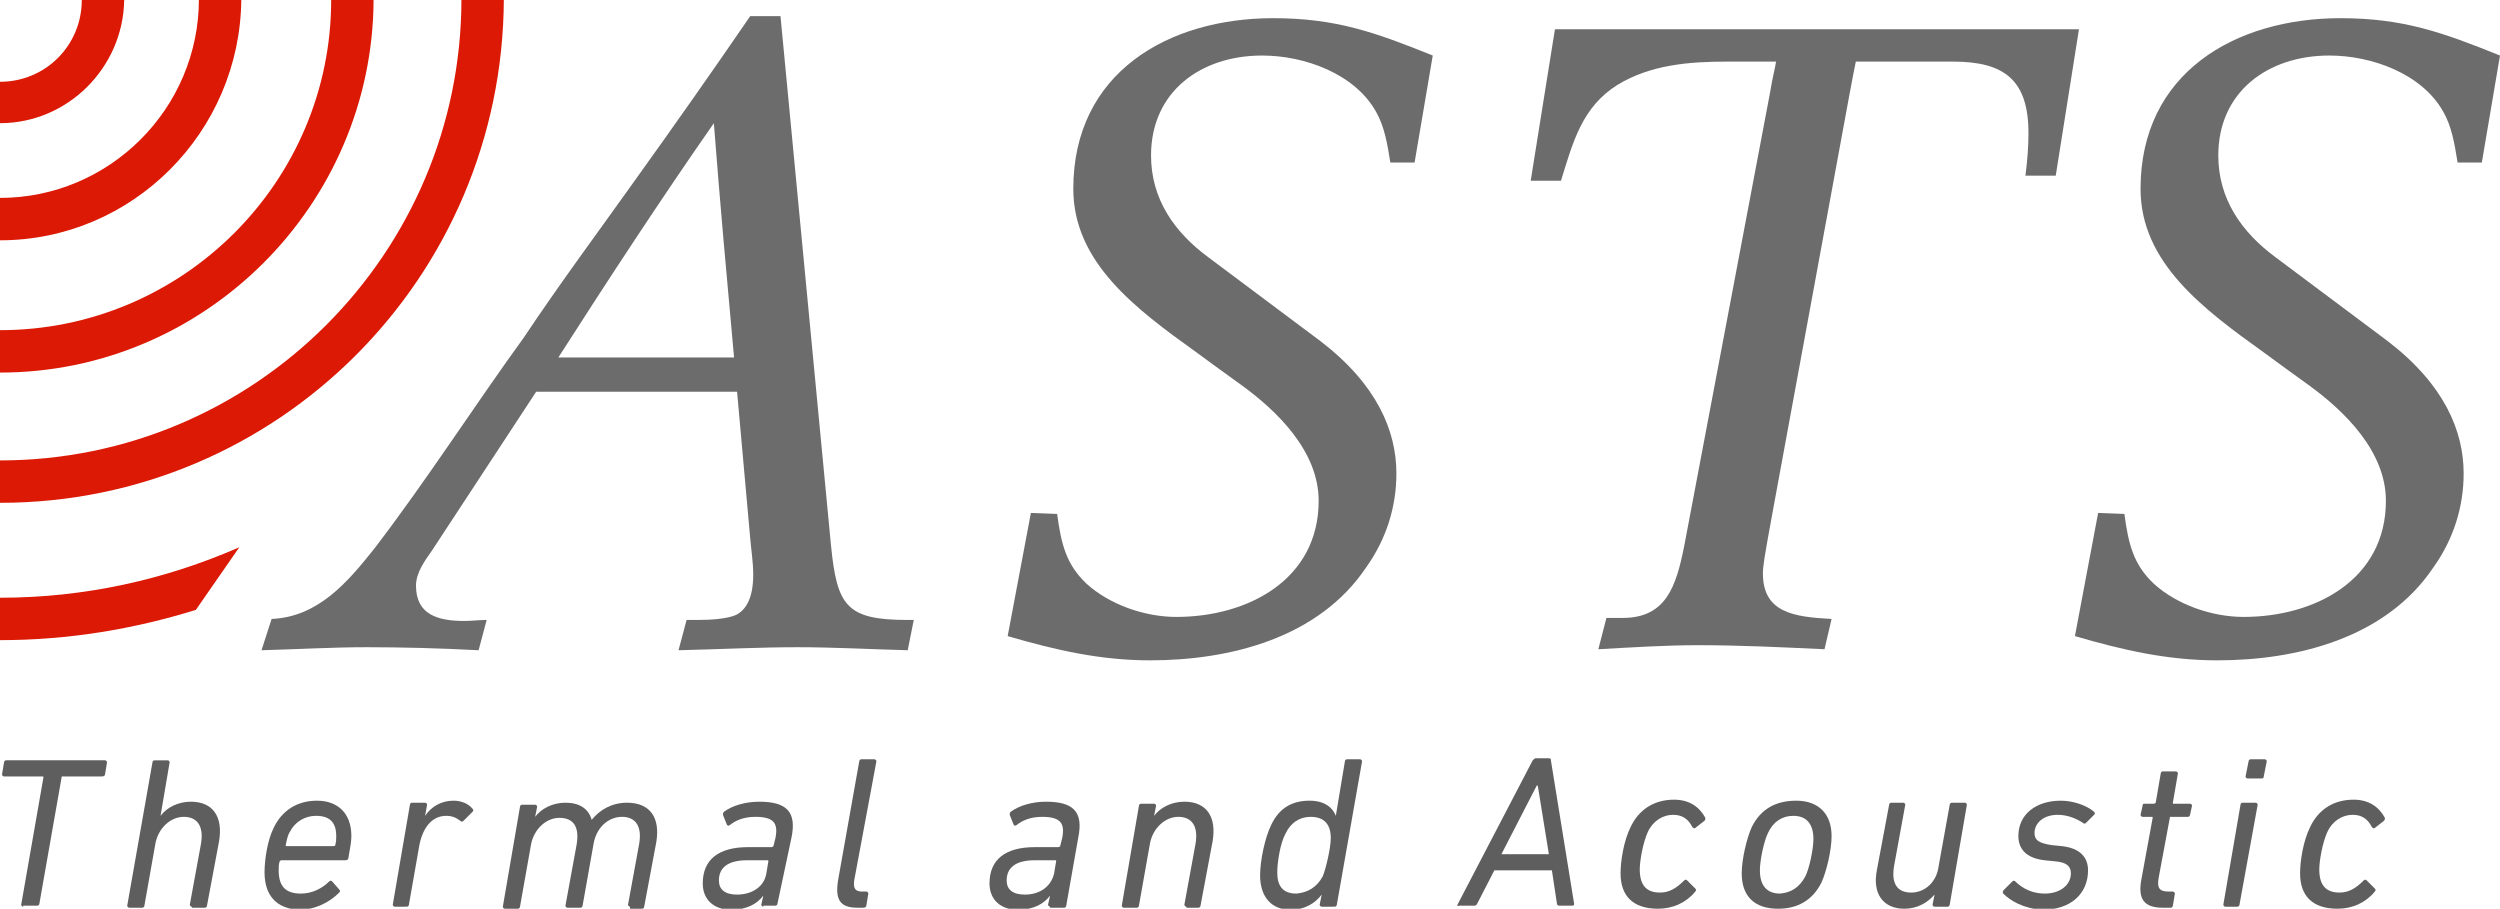 <?xml version="1.0" encoding="utf-8"?>
<!-- Generator: Adobe Illustrator 21.1.0, SVG Export Plug-In . SVG Version: 6.00 Build 0)  -->
<svg version="1.1" id="Capa_1" xmlns="http://www.w3.org/2000/svg" xmlns:xlink="http://www.w3.org/1999/xlink" x="0px" y="0px"
	 width="247.6px" height="90px" viewBox="0 0 247.6 90" style="enable-background:new 0 0 247.6 90;" xml:space="preserve">
<style type="text/css">
	.st0{fill:#DB1905;}
	.st1{fill:#6D6C6C;}
	.st2{fill:#5E5E5E;}
</style>
<g>
	<g>
		<path class="st0" d="M0,36.9v-4.2c18.1,0,32.8-14.7,32.8-32.7h4.2C36.9,20.3,20.3,36.9,0,36.9z"/>
	</g>
	<g>
		<path class="st0" d="M0,23.8v-4.2c10.8,0,19.7-8.8,19.7-19.7h4.2C23.8,13.1,13.1,23.8,0,23.8z"/>
	</g>
	<g>
		<path class="st0" d="M0,12.2V8.1c4.5,0,8.1-3.6,8.1-8.1h4.2C12.2,6.7,6.7,12.2,0,12.2z"/>
	</g>
	<g>
		<path class="st0" d="M0,49.8v-4.2c25.2,0,45.7-20.5,45.7-45.7h4.2C49.8,27.5,27.5,49.8,0,49.8z"/>
	</g>
	<path class="st0" d="M23.7,54.2c-7.3,3.2-15.3,5-23.7,5v4.2c6.8,0,13.3-1.1,19.4-3L23.7,54.2z"/>
	<g>
		<g>
			<path class="st1" d="M89.9,64.4c-3.7-0.1-7.4-0.3-10.9-0.3c-3.8,0-7.6,0.2-11.8,0.3l0.8-3c0.3,0,0.7,0,1.1,0
				c1.3,0,2.9-0.1,3.8-0.5c1-0.5,1.7-1.7,1.7-4c0-1.2-0.2-2.4-0.3-3.6L73,38.8H53.1L42.8,54.5c-0.7,1-1.6,2.2-1.6,3.5
				c0,2.9,2.2,3.5,4.8,3.5c0.7,0,1.5-0.1,2.2-0.1l-0.8,3c-3.8-0.2-7.5-0.3-11.1-0.3c-3.4,0-6.7,0.2-10.4,0.3l1-3.1
				c4.6-0.2,7.5-3.6,10.2-7c5.2-6.8,9.8-14,14.8-20.9C55.5,28,59.3,22.9,63,17.7C66.8,12.4,70.6,7,74.3,1.6h3l5,52.4
				c0.6,6,1.5,7.4,7.6,7.4c0.2,0,0.3,0,0.6,0L89.9,64.4z M70.7,12.2c-5.3,7.6-10.4,15.4-15.4,23.2h17.4C72,27.7,71.3,20,70.7,12.2z"
				/>
			<path class="st1" d="M140.1,16.1h-2.4c-0.3-1.9-0.6-3.6-1.4-5c-2.1-3.8-7.1-5.6-11.3-5.6c-6.1,0-11,3.6-11,9.9
				c0,4.3,2.3,7.6,5.7,10.1l11.1,8.3c5.6,4.3,7.5,8.9,7.5,13.1c0,3.3-1,6.5-3,9.3c-4.7,7-13.5,9.2-21.4,9.2c-4.9,0-9.3-1-14.1-2.4
				l2.3-12.2l2.6,0.1c0.4,3,0.9,5,2.9,6.9c2.3,2.1,5.8,3.3,8.9,3.3c7.1,0,14.1-3.7,14.1-11.5c0-4.9-4.1-8.9-7.7-11.5
				c-1.4-1-2.9-2.1-4.4-3.2c-6-4.3-12.2-8.9-12.2-16.2c0-11.5,9.4-16.9,19.8-16.9c6.2,0,10.1,1.4,15.8,3.7L140.1,16.1z"/>
			<path class="st1" d="M203.6,17.4h-3c0.2-1.6,0.3-2.9,0.3-4.2c0-5.3-2.4-7.1-7.5-7.1h-9.6c-0.2,1-0.4,2-0.6,3.1l-7.6,41.3
				c-0.9,4.9-1,5.6-1,6.3c0,3.9,3.1,4.3,6.8,4.5l-0.7,3c-4.3-0.2-8.4-0.4-12.5-0.4c-3.2,0-6.3,0.2-9.9,0.4l0.8-3.1h1.6
				c4.3,0,5.3-3.1,6.1-7.1l8.5-44.9c0.3-1.8,0.5-2.4,0.6-3.1h-4.8c-3.8,0-7.6,0.3-10.9,2.3c-3.5,2.2-4.4,5.6-5.6,9.5h-3l2.4-15h51.9
				L203.6,17.4z"/>
			<path class="st1" d="M245.8,16.1h-2.4c-0.3-1.9-0.6-3.6-1.4-5c-2.1-3.8-7.1-5.6-11.3-5.6c-6.1,0-11,3.6-11,9.9
				c0,4.3,2.3,7.6,5.7,10.1l11.1,8.3c5.6,4.3,7.5,8.9,7.5,13.1c0,3.3-1,6.5-3,9.3c-4.7,7-13.5,9.2-21.4,9.2c-4.9,0-9.3-1-14.1-2.4
				l2.3-12.2l2.6,0.1c0.4,3,0.9,5,2.9,6.9c2.3,2.1,5.8,3.3,8.9,3.3c7.1,0,14.1-3.7,14.1-11.5c0-4.9-4.1-8.9-7.7-11.5
				c-1.4-1-2.9-2.1-4.4-3.2c-6-4.3-12.2-8.9-12.2-16.2c0-11.5,9.4-16.9,19.8-16.9c6.2,0,10.1,1.4,15.8,3.7L245.8,16.1z"/>
		</g>
	</g>
	<g>
		<g>
			<path class="st2" d="M2.3,89.8c-0.1,0-0.2-0.1-0.2-0.2L4.3,77c0-0.1,0-0.1-0.1-0.1H0.4c-0.1,0-0.2-0.1-0.2-0.2l0.2-1.2
				c0-0.1,0.1-0.2,0.2-0.2h9.8c0.1,0,0.2,0.1,0.2,0.2l-0.2,1.2c0,0.1-0.1,0.2-0.3,0.2H6.2c-0.1,0-0.1,0-0.1,0.1L3.9,89.5
				c0,0.1-0.1,0.2-0.2,0.2H2.3z"/>
			<path class="st2" d="M19,89.8c-0.1,0-0.2-0.1-0.2-0.2l1.1-6c0.3-1.7-0.3-2.7-1.7-2.7c-1.3,0-2.5,1.1-2.8,2.6l-1.1,6.2
				c0,0.1-0.1,0.2-0.2,0.2h-1.3c-0.1,0-0.2-0.1-0.2-0.2l2.5-14.2c0-0.1,0.1-0.2,0.2-0.2h1.3c0.1,0,0.2,0.1,0.2,0.2l-0.9,5.3h0
				c0.6-0.8,1.7-1.4,3-1.4c2.2,0,3.2,1.5,2.8,3.9l-1.2,6.4c0,0.1-0.1,0.2-0.2,0.2H19z"/>
			<path class="st2" d="M26.2,86.4c0-1.3,0.3-3.2,0.9-4.4c0.8-1.7,2.3-2.7,4.3-2.7c2,0,3.4,1.2,3.4,3.5c0,0.5-0.1,1.1-0.3,2.2
				c0,0.1-0.1,0.2-0.3,0.2h-6.3c-0.1,0-0.1,0-0.2,0.1c-0.1,0.3-0.1,0.6-0.1,0.9c0,1.6,0.7,2.3,2.2,2.3c1.1,0,2.1-0.5,2.8-1.2
				c0.1-0.1,0.2-0.1,0.3,0l0.7,0.8c0.1,0.1,0.1,0.2,0,0.3c-1,1-2.4,1.7-4,1.7C27.4,90,26.2,88.7,26.2,86.4z M33,83.8
				c0.1,0,0.2,0,0.2-0.1c0.1-0.3,0.1-0.6,0.1-0.9c0-1.4-0.7-2-2-2c-1.1,0-2.1,0.6-2.6,1.6c-0.2,0.3-0.3,0.8-0.4,1.3
				c0,0.1,0,0.1,0.1,0.1H33z"/>
			<path class="st2" d="M39.1,89.8c-0.1,0-0.2-0.1-0.2-0.2l1.7-9.9c0-0.1,0.1-0.2,0.2-0.2h1.3c0.1,0,0.2,0.1,0.2,0.2l-0.2,1.1h0
				c0.6-0.9,1.6-1.5,2.8-1.5c0.8,0,1.5,0.3,1.9,0.8c0.1,0.1,0.1,0.2,0,0.3l-0.9,0.9c-0.1,0.1-0.2,0.1-0.3,0
				c-0.4-0.3-0.8-0.5-1.4-0.5c-1.5,0-2.4,1.3-2.7,3.1l-1,5.7c0,0.1-0.1,0.2-0.2,0.2H39.1z"/>
			<path class="st2" d="M62.4,89.8c-0.1,0-0.2-0.1-0.2-0.2l1.1-6c0.3-1.7-0.3-2.7-1.7-2.7c-1.3,0-2.5,1-2.8,2.6l-1.1,6.2
				c0,0.1-0.1,0.2-0.2,0.2h-1.3c-0.1,0-0.2-0.1-0.2-0.2l1.1-6c0.3-1.7-0.2-2.7-1.7-2.7c-1.3,0-2.5,1.1-2.8,2.6l-1.1,6.2
				c0,0.1-0.1,0.2-0.2,0.2h-1.3c-0.1,0-0.2-0.1-0.2-0.2l1.7-9.9c0-0.1,0.1-0.2,0.2-0.2H53c0.1,0,0.2,0.1,0.2,0.2l-0.2,1h0
				c0.6-0.8,1.7-1.4,3-1.4c1.4,0,2.3,0.6,2.6,1.7h0c0.8-1,2-1.7,3.5-1.7c2.3,0,3.3,1.5,2.9,3.9l-1.2,6.4c0,0.1-0.1,0.2-0.2,0.2H62.4
				z"/>
			<path class="st2" d="M75.6,89.8c-0.1,0-0.2-0.1-0.2-0.2l0.2-0.9h0c-0.6,0.8-1.6,1.4-3.2,1.4c-1.7,0-2.8-1-2.8-2.6
				c0-2.4,1.6-3.6,4.5-3.6h2.3c0.1,0,0.1,0,0.2-0.1l0.2-0.8c0.3-1.5-0.2-2.1-2-2.1c-1.2,0-2,0.4-2.5,0.8c-0.1,0.1-0.2,0.1-0.3,0
				l-0.4-1c0-0.1,0-0.2,0.1-0.3c0.8-0.6,2.1-1,3.5-1c2.7,0,3.7,1,3.2,3.5L77,89.5c0,0.1-0.1,0.2-0.2,0.2H75.6z M75.9,86.5l0.2-1.2
				c0-0.1,0-0.1-0.1-0.1h-2c-2,0-2.8,0.8-2.8,2c0,0.9,0.6,1.4,1.8,1.4C74.5,88.6,75.7,87.8,75.9,86.5z"/>
			<path class="st2" d="M84.9,89.9c-1.7,0-2.2-0.8-1.9-2.7l2.1-11.8c0-0.1,0.1-0.2,0.2-0.2h1.3c0.1,0,0.2,0.1,0.2,0.2l-2.2,11.8
				c-0.1,0.8,0.1,1.1,0.8,1.1h0.4c0.1,0,0.2,0.1,0.2,0.2l-0.2,1.2c0,0.1-0.1,0.2-0.3,0.2H84.9z"/>
			<path class="st2" d="M104,89.8c-0.1,0-0.2-0.1-0.2-0.2l0.2-0.9h0c-0.6,0.8-1.6,1.4-3.2,1.4c-1.7,0-2.8-1-2.8-2.6
				c0-2.4,1.6-3.6,4.5-3.6h2.3c0.1,0,0.1,0,0.2-0.1l0.2-0.8c0.3-1.5-0.2-2.1-2-2.1c-1.2,0-2,0.4-2.5,0.8c-0.1,0.1-0.2,0.1-0.3,0
				l-0.4-1c0-0.1,0-0.2,0.1-0.3c0.8-0.6,2.1-1,3.5-1c2.7,0,3.7,1,3.2,3.5l-1.2,6.8c0,0.1-0.1,0.2-0.2,0.2H104z M104.4,86.5l0.2-1.2
				c0-0.1,0-0.1-0.1-0.1h-2c-2,0-2.8,0.8-2.8,2c0,0.9,0.6,1.4,1.8,1.4C103,88.6,104.1,87.8,104.4,86.5z"/>
			<path class="st2" d="M117.5,89.8c-0.1,0-0.2-0.1-0.2-0.2l1.1-6c0.3-1.7-0.3-2.7-1.7-2.7c-1.3,0-2.5,1.1-2.8,2.6l-1.1,6.2
				c0,0.1-0.1,0.2-0.2,0.2h-1.3c-0.1,0-0.2-0.1-0.2-0.2l1.7-9.9c0-0.1,0.1-0.2,0.2-0.2h1.3c0.1,0,0.2,0.1,0.2,0.2l-0.2,1h0
				c0.6-0.8,1.7-1.4,3-1.4c2.2,0,3.2,1.5,2.8,3.9l-1.2,6.4c0,0.1-0.1,0.2-0.2,0.2H117.5z"/>
			<path class="st2" d="M130.9,89.8c-0.1,0-0.2-0.1-0.2-0.2l0.2-1h0c-0.6,0.8-1.6,1.5-3.1,1.5c-1.9,0-3-1.3-3-3.4
				c0-1.5,0.5-3.8,1.1-5c0.8-1.7,2.1-2.4,3.8-2.4c1.5,0,2.3,0.7,2.6,1.5h0l0.9-5.4c0-0.1,0.1-0.2,0.2-0.2h1.3c0.1,0,0.2,0.1,0.2,0.2
				l-2.5,14.2c0,0.1-0.1,0.2-0.2,0.2H130.9z M131,86.8c0.3-0.7,0.8-2.8,0.8-3.8c0-1.3-0.6-2.1-2-2.1c-1.1,0-2,0.6-2.5,1.7
				c-0.5,0.9-0.8,2.8-0.8,3.8c0,1.3,0.5,2.1,1.9,2.1C129.5,88.4,130.4,87.9,131,86.8z"/>
			<path class="st2" d="M144.4,89.5l7.4-14.2c0.1-0.1,0.2-0.2,0.3-0.2h1.3c0.2,0,0.2,0.1,0.2,0.2l2.3,14.2c0,0.1,0,0.2-0.2,0.2h-1.3
				c-0.1,0-0.2-0.1-0.2-0.2l-0.5-3.3h-5.7l-1.7,3.3c-0.1,0.2-0.2,0.2-0.3,0.2h-1.5C144.3,89.8,144.3,89.7,144.4,89.5z M153.4,84.6
				l-1.1-6.8h-0.1l-3.5,6.8H153.4z"/>
			<path class="st2" d="M160.5,86.5c0-1.2,0.3-3.2,1-4.6c0.8-1.7,2.3-2.7,4.3-2.7c1.5,0,2.5,0.7,3.1,1.8c0,0.1,0,0.2-0.1,0.3
				l-0.9,0.7c-0.1,0.1-0.2,0-0.3-0.1c-0.4-0.8-1-1.2-1.9-1.2c-1,0-2,0.6-2.5,1.7c-0.5,1.1-0.8,2.9-0.8,3.7c0,1.5,0.6,2.3,2,2.3
				c0.9,0,1.6-0.4,2.4-1.2c0.1-0.1,0.2-0.1,0.3,0l0.8,0.8c0.1,0.1,0.1,0.2,0,0.3c-0.9,1.1-2.2,1.7-3.7,1.7
				C161.7,90,160.5,88.7,160.5,86.5z"/>
			<path class="st2" d="M172.5,86.5c0-1.4,0.5-3.5,1-4.6c0.9-1.8,2.4-2.6,4.4-2.6c2.2,0,3.5,1.3,3.5,3.5c0,1.4-0.5,3.5-1,4.6
				c-0.9,1.8-2.4,2.6-4.3,2.6C173.7,90,172.5,88.7,172.5,86.5z M178.8,86.8c0.4-0.8,0.8-2.7,0.8-3.7c0-1.4-0.6-2.3-2-2.3
				c-1.1,0-2,0.6-2.5,1.7c-0.4,0.8-0.8,2.7-0.8,3.7c0,1.4,0.6,2.3,2,2.3C177.4,88.4,178.2,87.9,178.8,86.8z"/>
			<path class="st2" d="M188.5,79.5c0.1,0,0.2,0.1,0.2,0.2l-1.1,6c-0.3,1.7,0.2,2.7,1.7,2.7c1.3,0,2.5-1,2.7-2.6l1.1-6.1
				c0-0.1,0.1-0.2,0.2-0.2h1.3c0.1,0,0.2,0.1,0.2,0.2l-1.7,9.9c0,0.1-0.1,0.2-0.2,0.2h-1.3c-0.1,0-0.2-0.1-0.2-0.2l0.2-1h0
				c-0.7,0.8-1.7,1.4-3,1.4c-2.1,0-3.2-1.5-2.7-3.9l1.2-6.4c0-0.1,0.1-0.2,0.2-0.2H188.5z"/>
			<path class="st2" d="M198.4,88.5c-0.1-0.1,0-0.2,0-0.3l0.9-0.9c0.1-0.1,0.2-0.1,0.3,0c0.7,0.7,1.7,1.2,2.9,1.2
				c1.6,0,2.6-0.9,2.6-2c0-0.7-0.4-1.1-1.6-1.2l-1-0.1c-1.8-0.2-2.6-1.1-2.6-2.4c0-2.2,1.8-3.5,4.2-3.5c1.3,0,2.6,0.5,3.3,1.1
				c0.1,0.1,0.1,0.2,0,0.3l-0.8,0.8c-0.1,0.1-0.2,0.1-0.3,0c-0.6-0.4-1.5-0.8-2.5-0.8c-1.4,0-2.3,0.8-2.3,1.8c0,0.7,0.4,1,1.7,1.2
				l1,0.1c1.8,0.2,2.6,1.1,2.6,2.4c0,2.3-1.7,3.9-4.5,3.9C200.4,90,199.1,89.2,198.4,88.5z"/>
			<path class="st2" d="M214.2,89.9c-1.9,0-2.5-0.9-2.1-2.9l1.1-6c0-0.1,0-0.1-0.1-0.1h-0.9c-0.1,0-0.2-0.1-0.2-0.2l0.2-0.9
				c0-0.2,0.1-0.2,0.2-0.2h0.9c0.1,0,0.1,0,0.2-0.1l0.5-2.9c0-0.1,0.1-0.2,0.2-0.2h1.3c0.1,0,0.2,0.1,0.2,0.2l-0.5,2.9
				c0,0.1,0,0.1,0.1,0.1h1.6c0.1,0,0.2,0.1,0.2,0.2l-0.2,0.9c0,0.1-0.1,0.2-0.2,0.2H215c-0.1,0-0.1,0-0.1,0.1l-1.1,5.9
				c-0.2,1.1,0.1,1.4,1,1.4h0.4c0.1,0,0.2,0.1,0.2,0.2l-0.2,1.2c0,0.1-0.1,0.2-0.2,0.2H214.2z"/>
			<path class="st2" d="M220.4,89.8c-0.1,0-0.2-0.1-0.2-0.2l1.7-9.9c0-0.1,0.1-0.2,0.2-0.2h1.3c0.1,0,0.2,0.1,0.2,0.2l-1.8,9.9
				c0,0.1-0.1,0.2-0.2,0.2H220.4z M222.6,77.1c-0.1,0-0.2-0.1-0.2-0.2l0.3-1.5c0-0.1,0.1-0.2,0.2-0.2h1.4c0.1,0,0.2,0.1,0.2,0.2
				l-0.3,1.5c0,0.2-0.1,0.2-0.3,0.2H222.6z"/>
			<path class="st2" d="M227.8,86.5c0-1.2,0.3-3.2,1-4.6c0.8-1.7,2.3-2.7,4.3-2.7c1.5,0,2.5,0.7,3.1,1.8c0,0.1,0,0.2-0.1,0.3
				l-0.9,0.7c-0.1,0.1-0.2,0-0.3-0.1c-0.4-0.8-1-1.2-1.9-1.2c-1,0-2,0.6-2.5,1.7c-0.5,1.1-0.8,2.9-0.8,3.7c0,1.5,0.6,2.3,2,2.3
				c0.9,0,1.6-0.4,2.4-1.2c0.1-0.1,0.2-0.1,0.3,0l0.8,0.8c0.1,0.1,0.1,0.2,0,0.3c-0.9,1.1-2.2,1.7-3.7,1.7
				C229,90,227.8,88.7,227.8,86.5z"/>
		</g>
	</g>
</g>
</svg>

